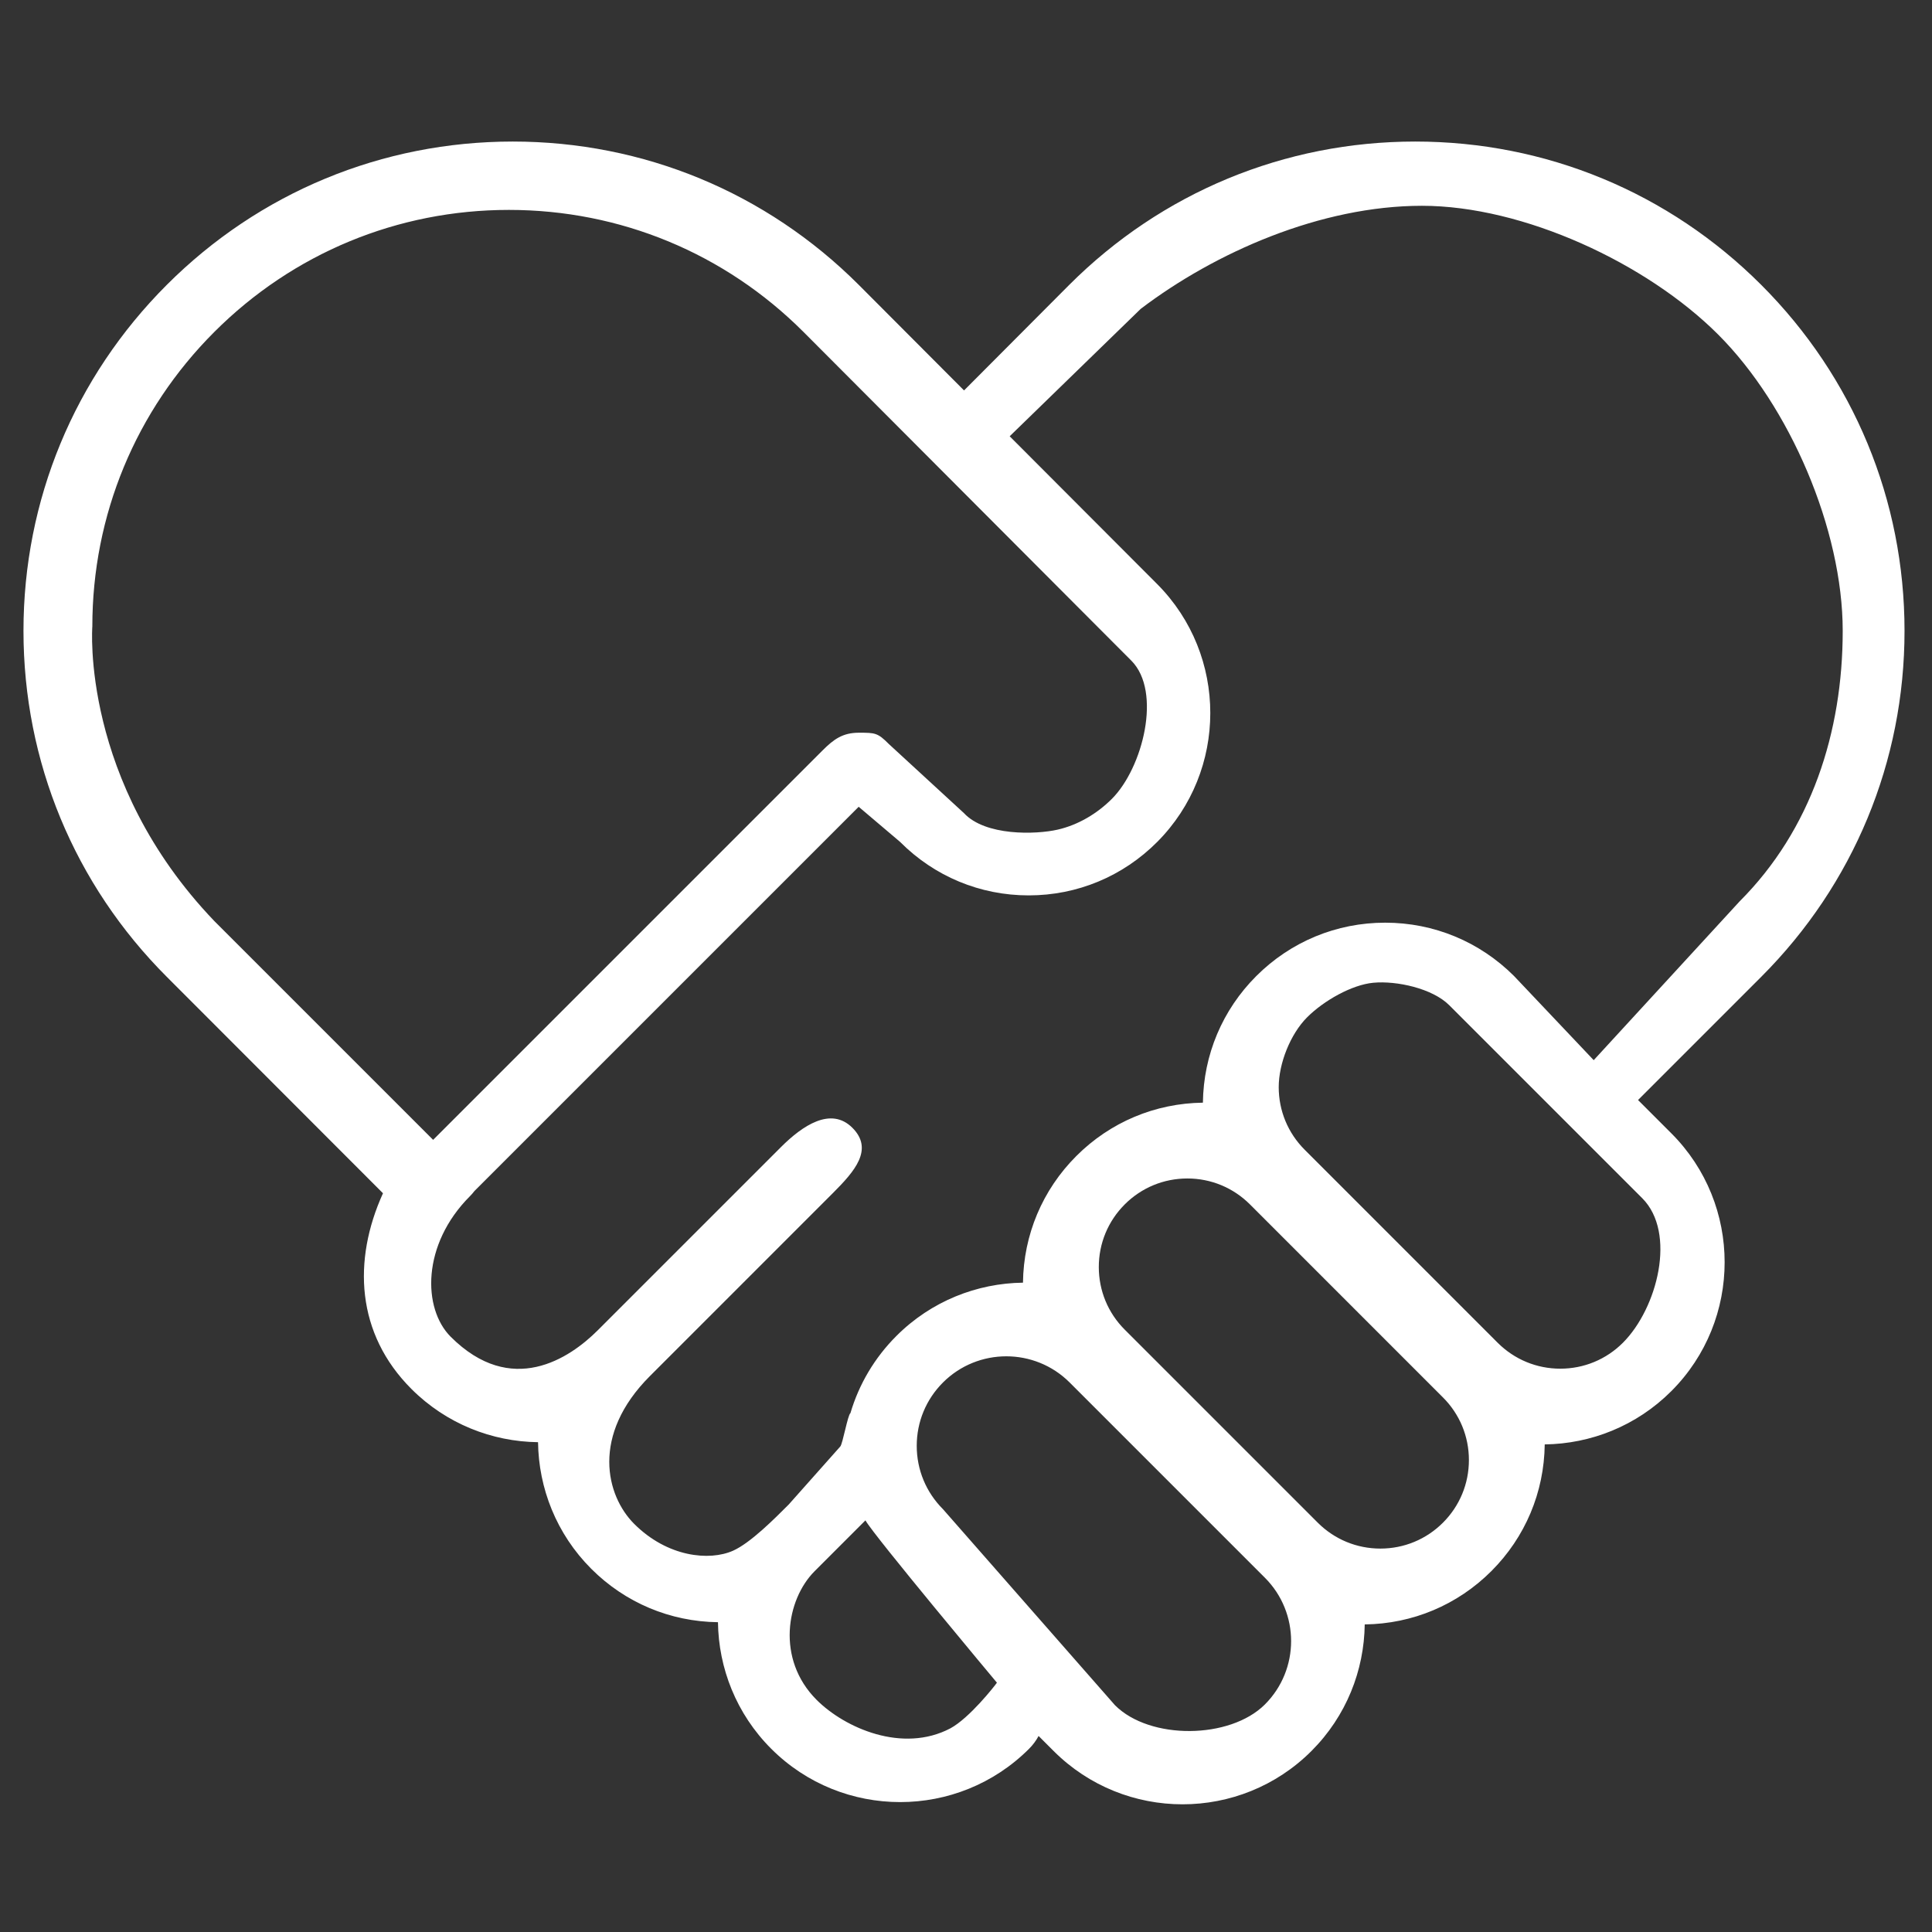 <?xml version="1.0" encoding="UTF-8"?>
<!-- Generator: Adobe Illustrator 16.0.0, SVG Export Plug-In . SVG Version: 6.00 Build 0)  -->
<svg xmlns="http://www.w3.org/2000/svg" xmlns:xlink="http://www.w3.org/1999/xlink" version="1.1" id="Capa_1" x="0px" y="0px" width="300px" height="300px" viewBox="0 0 300 300" xml:space="preserve">
<rect x="0" y="0" width="300" height="300" fill="#333333" stroke="none"/>
<g display="none">
	<path display="inline" d="M121.964,202.287l34.763-127.745c0.979-3.602-1.146-7.318-4.749-8.297c-3.6-0.98-7.317,1.145-8.297,4.747   l-34.763,127.746c-0.98,3.602,1.145,7.317,4.748,8.297c0.721,0.196,1.447,0.269,2.155,0.229   C118.645,207.104,121.179,205.168,121.964,202.287z"></path>
	<path display="inline" d="M180.231,164.313c14.155,0,25.671-11.518,25.671-25.672c0-14.156-11.516-25.671-25.671-25.671   c-14.156,0-25.673,11.515-25.673,25.671C154.558,152.795,166.074,164.313,180.231,164.313z M180.232,124.582   c7.75,0,14.055,6.308,14.055,14.059c0,7.751-6.305,14.057-14.055,14.057c-7.752,0-14.06-6.305-14.06-14.057   C166.172,130.89,172.48,124.582,180.232,124.582z"></path>
	<path display="inline" d="M83.414,112.969c-14.155,0-25.672,11.515-25.672,25.671c0,14.155,11.517,25.672,25.672,25.672   c14.156,0,25.672-11.518,25.672-25.672C109.087,124.484,97.57,112.969,83.414,112.969z M83.414,151.722   c-7.213,0-13.082-5.868-13.082-13.081c0-7.213,5.869-13.083,13.082-13.083s13.082,5.87,13.082,13.083   C96.496,145.854,90.629,151.722,83.414,151.722z"></path>
	<path display="inline" d="M294.023,111.141l-29.84-39.788l1.164-8.148c0.381-2.667-0.516-5.357-2.42-7.262l-20.153-20.153   l18.151-18.152c3.343-3.342,5.343-6.76,2-10.102c-3.34-3.341-6.759-1.341-10.101,2l-18.152,18.152L214.52,7.537   c-1.905-1.905-4.596-2.798-7.263-2.421l-84.713,12.102c-1.832,0.262-3.532,1.111-4.84,2.42L12.821,124.521   c-12.235,12.234-12.235,32.14,0,44.375l88.746,88.746c1.815,1.815,3.802,3.355,5.907,4.631v3.471   c0,17.302,14.075,31.377,31.376,31.377h125.509c17.301,0,31.376-14.075,31.376-31.377V116.275   C295.735,114.423,295.135,112.623,294.023,111.141L294.023,111.141z M20.106,157.701c-2.843-3.987-5.806-15.252,0-21.06   L127.502,29.246l81.074-11.582l17.794,17.792l-12.635,12.636l-8.317-8.317c-3.489-3.489-7.443-4.824-10.932-1.335   c-3.489,3.489-2.192,7.481,1.297,10.97l25.271,25.27c1.743,1.745,6.775,3.918,9.928,1c3.488-3.488,3.194-7.146-0.294-10.634   l-8.318-8.318l12.636-12.635l17.793,17.793l-10.205,82.665l-102,103.5c-2.813,2.812-10.523,7.5-14.5,7.5   c-3.979,0-10.518-2.383-13.331-5.194L20.106,157.701z M284.621,265.743c0.972,9.808-9.528,20.808-20.263,21.262H138.85   c-11.257,0.046-18.757-9.954-19.257-19.954c12.229,1.5,20.455-3.515,26.348-9.409l104.883-104.883   c1.31-1.309,2.159-3.007,2.42-4.84l8.35-61.368l23.028,32.577V265.743z"></path>
</g>
<g>
	<path fill="#FFFFFF" d="M295.734,97.957c0-20.294-7.902-39.373-22.253-53.725c-14.35-14.349-33.429-22.253-53.724-22.253   c-20.294,0-39.375,7.903-53.734,22.264l-16.326,16.383l-16.35-16.394c-14.351-14.349-33.43-22.253-53.724-22.253   s-39.375,7.903-53.724,22.253C11.549,58.584,3.645,77.663,3.645,97.957c0,20.293,7.903,39.375,22.253,53.725l33.572,33.606   c-4.739,10.438-4.162,21.813,4.41,30.384c5.429,5.43,12.535,8.183,19.667,8.271c0.088,7.132,2.841,14.237,8.271,19.668   c5.265,5.264,12.238,8.193,19.668,8.284c0.091,7.128,2.844,14.228,8.269,19.654c5.521,5.519,12.771,8.278,20.021,8.278   s14.5-2.76,20.019-8.278c0.603-0.603,1.094-1.274,1.479-1.987l2.33,2.33c5.52,5.521,12.77,8.28,20.02,8.28   c7.251,0,14.501-2.76,20.02-8.28c5.427-5.426,8.18-12.525,8.271-19.653c7.431-0.09,14.403-3.02,19.668-8.283   c5.264-5.265,8.193-12.237,8.283-19.669c7.129-0.091,14.229-2.843,19.655-8.271c11.04-11.039,11.04-29,0-40.039l-5.166-5.166   l19.128-19.129C287.831,137.332,295.734,118.25,295.734,97.957z M14.337,97.281c0-17.278,6.727-33.522,18.945-45.741   C45.5,39.323,61.744,32.594,79.023,32.594c17.278,0,33.521,6.729,45.731,18.938l50.924,51.058   c4.776,4.809,1.776,16.631-3.008,21.438c-2.304,2.314-5.265,4.074-8.436,4.798c-3.392,0.774-11.235,1.011-14.556-2.569   l-11.635-10.704c-1.761-1.774-2.157-1.773-4.656-1.777c-0.007,0-0.012,0-0.016,0c-2.495,0-3.887,0.991-5.65,2.754l-60.465,60.465   l-33.975-33.974C12.471,121.288,14.337,97.281,14.337,97.281z M147.573,268.377c-7.436,3.911-16.403-0.056-20.769-4.422   c-6.333-6.334-4.678-15.612-0.312-19.979l7.893-7.894c1.276,2.319,20.418,25.205,20.418,25.205   C154.413,261.845,150.543,266.767,147.573,268.377z M196.415,264.664c-5.425,5.422-17.855,5.546-23.278,0.125l-26.713-30.446   c-2.627-2.628-4.074-6.12-4.074-9.836s1.447-7.208,4.074-9.835c2.712-2.71,6.273-4.066,9.835-4.066s7.124,1.356,9.837,4.066   l30.319,30.319C201.839,250.416,201.839,259.241,196.415,264.664L196.415,264.664z M224.065,236.438   c-2.597,2.598-6.051,4.025-9.723,4.025c-3.673,0-7.125-1.43-9.723-4.025l-29.972-29.972c-2.597-2.596-4.026-6.05-4.026-9.723   c0-3.672,1.43-7.125,4.026-9.721c0-0.003,0-0.003,0-0.003c2.598-2.595,6.05-4.026,9.723-4.026s7.126,1.432,9.724,4.026   l29.971,29.975c2.596,2.595,4.026,6.049,4.026,9.721C228.091,230.389,226.66,233.841,224.065,236.438z M252.004,208.502   c-2.597,2.596-6.048,4.026-9.724,4.026c-3.671,0-7.124-1.431-9.722-4.026l-29.972-29.975c-2.597-2.597-4.027-6.05-4.027-9.723   s1.811-8.237,4.407-10.835c2.595-2.597,6.943-5.05,10.258-5.365c3.656-0.348,9.209,0.882,11.807,3.479l29.973,29.973   C260.365,191.418,257.365,203.141,252.004,208.502L252.004,208.502z M247.471,164.622l-12.362-13.056   c-5.347-5.346-12.457-8.293-20.02-8.293s-14.672,2.946-20.019,8.293c-5.263,5.262-8.19,12.229-8.284,19.656   c-7.425,0.094-14.394,3.022-19.654,8.284c-5.265,5.263-8.194,12.237-8.285,19.666c-7.127,0.092-14.227,2.845-19.652,8.271   c-3.394,3.394-5.816,7.499-7.137,11.979c-0.43,0.294-1.204,4.817-1.587,5.199l-8,9c-2.114,2.114-5.902,5.947-8.633,7.167   c-3.682,1.645-10.201,1-15.367-4.167c-4.365-4.367-6.75-13.749,2.449-22.947c0.006-0.005,28.443-28.445,28.443-28.445   c3.341-3.342,6.341-6.759,3-10.102c-3.341-3.342-7.76-0.342-11.102,3l-28.443,28.442c-4.366,4.366-13.399,10.438-22.836,1   c-4.365-4.365-4.532-14.303,3-21.835c0.255-0.254,0.483-0.523,0.698-0.801l59.656-59.656l6.426,5.45   c5.332,5.359,12.423,8.309,19.969,8.309s14.637-2.951,19.969-8.309c10.978-11.033,10.978-28.985,0-40.017   c-0.002-0.002-0.005-0.005-0.007-0.008l-22.911-22.958l20.354-19.789c11.551-8.769,27.945-16,43.667-16   c15.723,0,34.882,8.882,46,20c11.118,11.118,19.333,30.277,19.333,46c0,15.723-4.882,30.883-16,42L247.471,164.622z"></path>
</g>
</svg>
